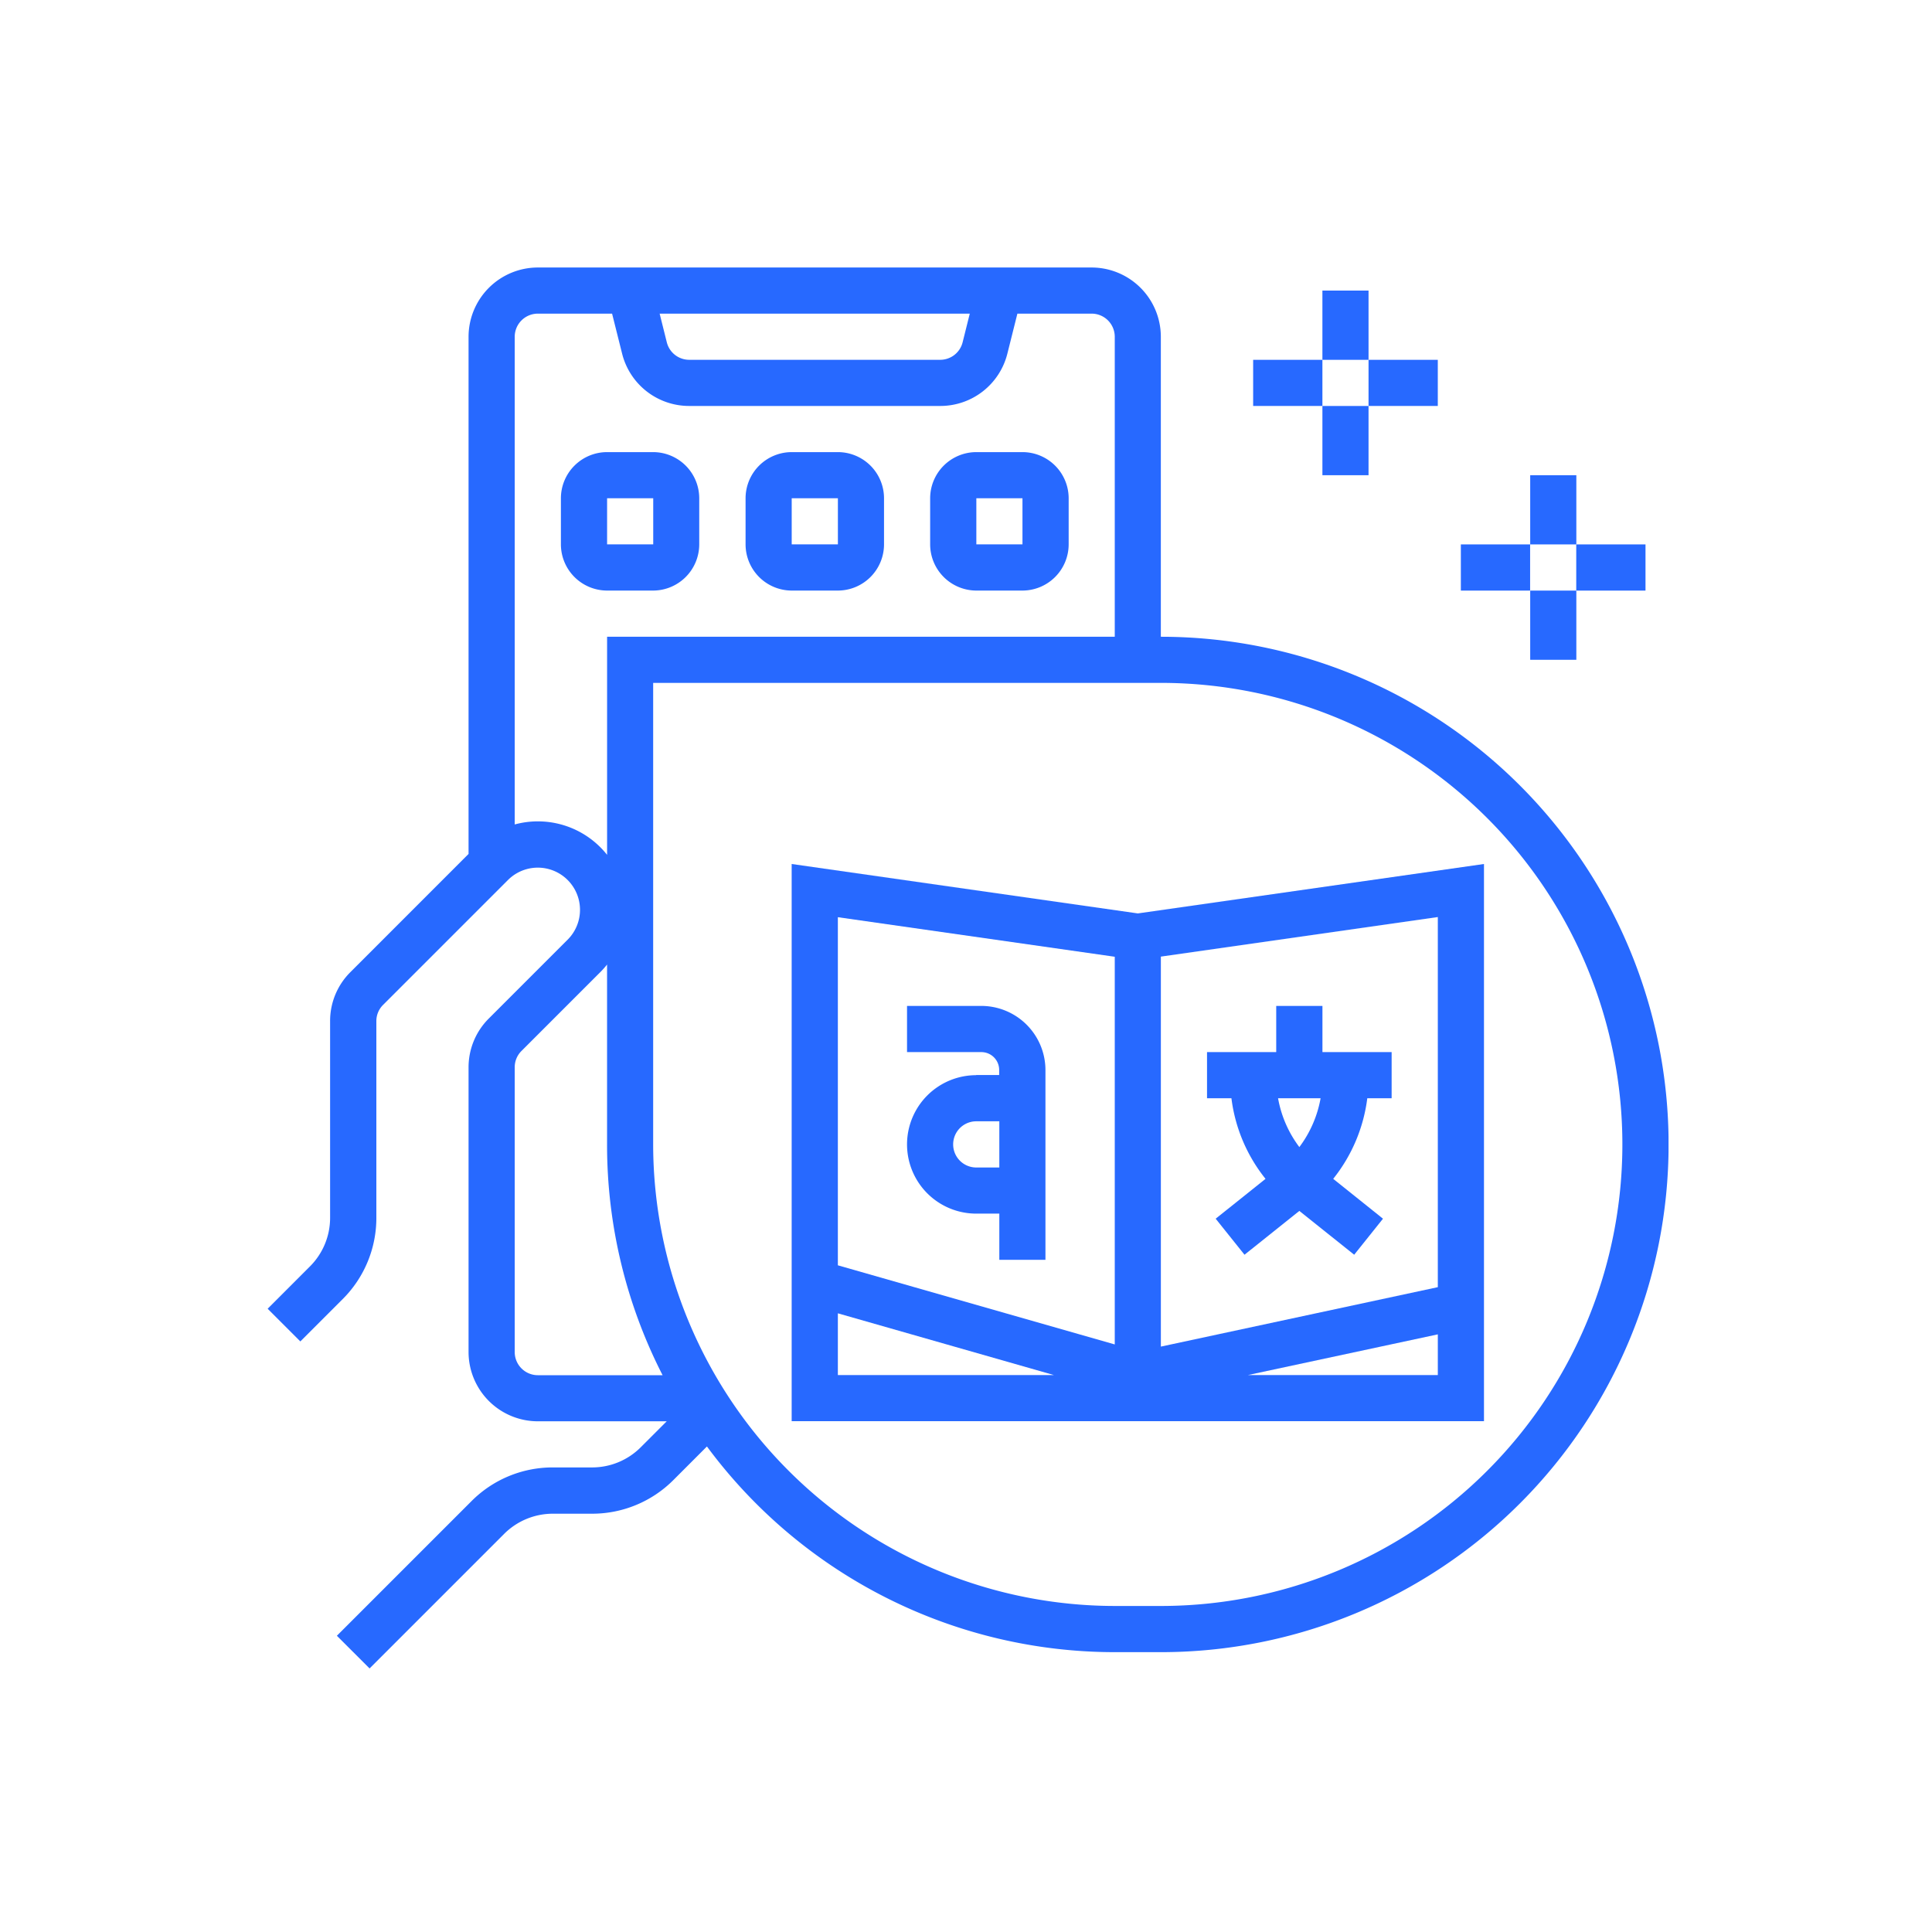 <?xml version="1.0" encoding="UTF-8"?>
<svg xmlns="http://www.w3.org/2000/svg" xmlns:xlink="http://www.w3.org/1999/xlink" width="65" height="65" viewBox="0 0 65 65">
  <defs>
    <clipPath id="clip-path">
      <rect id="Rectangle_10939" data-name="Rectangle 10939" width="65" height="65" transform="translate(7602 -1138)" fill="#fff"></rect>
    </clipPath>
    <clipPath id="clip-path-2">
      <path id="Path_48625" data-name="Path 48625" d="M358.145,88.012h47.136v47.137H358.145Zm0,0" transform="translate(-358.145 -88.012)" fill="#2769ff"></path>
    </clipPath>
  </defs>
  <g id="High_cost_towards_language_learning" data-name="High cost towards language learning" transform="translate(-7602 1138)" clip-path="url(#clip-path)">
    <g id="Group_41177" data-name="Group 41177" transform="translate(-833.668 383.152)">
      <path id="Path_48621" data-name="Path 48621" d="M382.9,104.165h1.552v1.552H382.9Zm1.552,3.106A1.556,1.556,0,0,0,386,105.717v-1.552a1.554,1.554,0,0,0-1.552-1.552H382.9a1.555,1.555,0,0,0-1.554,1.552v1.552a1.557,1.557,0,0,0,1.554,1.554h1.552" transform="translate(8073.193 -1608.554)" fill="#2769ff"></path>
      <path id="Path_48622" data-name="Path 48622" d="M397.5,104.165h1.554v1.552H397.5Zm0,3.106h1.554a1.556,1.556,0,0,0,1.552-1.554v-1.552a1.554,1.554,0,0,0-1.552-1.552H397.5a1.554,1.554,0,0,0-1.552,1.552v1.552a1.556,1.556,0,0,0,1.552,1.554" transform="translate(8064.804 -1608.554)" fill="#2769ff"></path>
      <path id="Path_48623" data-name="Path 48623" d="M412.1,104.165h1.552l0,1.552H412.1Zm0,3.106h1.552a1.557,1.557,0,0,0,1.554-1.554v-1.552a1.555,1.555,0,0,0-1.554-1.552H412.1a1.555,1.555,0,0,0-1.554,1.552v1.552a1.557,1.557,0,0,0,1.554,1.554" transform="translate(8056.416 -1608.554)" fill="#2769ff"></path>
      <g id="Group_41172" data-name="Group 41172" transform="translate(8444.668 -1512.152)" clip-path="url(#clip-path-2)">
        <path id="Path_48624" data-name="Path 48624" d="M388.206,133.043h-1.552a15.546,15.546,0,0,1-15.528-15.528V101.987h17.08a15.528,15.528,0,0,1,0,31.056Zm-20.962-7.764a.779.779,0,0,1-.776-.778V114.92a.77.77,0,0,1,.228-.55l2.651-2.651a3.008,3.008,0,0,0,.228-.256v6.052a16.992,16.992,0,0,0,1.868,7.764Zm-.776-18.529V90.342a.779.779,0,0,1,.776-.778h2.5l.336,1.341a2.324,2.324,0,0,0,2.26,1.765h8.444a2.324,2.324,0,0,0,2.26-1.765l.336-1.341h2.5a.779.779,0,0,1,.776.778v10.092h-17.08v7.338a3.082,3.082,0,0,0-.228-.256A2.971,2.971,0,0,0,366.468,106.75Zm15.31-17.186-.241.965a.777.777,0,0,1-.754.588h-8.444a.777.777,0,0,1-.754-.588l-.241-.965Zm6.428,10.87V90.342a2.331,2.331,0,0,0-2.328-2.33H367.245a2.333,2.333,0,0,0-2.33,2.33v17.4l-3.975,3.976a2.314,2.314,0,0,0-.683,1.647v6.611a2.309,2.309,0,0,1-.682,1.647l-1.419,1.42,1.1,1.1,1.419-1.419a3.853,3.853,0,0,0,1.138-2.746v-6.611a.765.765,0,0,1,.228-.548l4.2-4.2a1.419,1.419,0,0,1,2.008,2.007l-2.651,2.651a2.315,2.315,0,0,0-.683,1.648V124.5a2.333,2.333,0,0,0,2.33,2.33h4.337l-.871.871a2.313,2.313,0,0,1-1.647.681h-1.309a3.851,3.851,0,0,0-2.745,1.138l-4.525,4.525,1.1,1.1,4.525-4.525a2.32,2.32,0,0,1,1.647-.681h1.309a3.859,3.859,0,0,0,2.745-1.137l1.124-1.125a17.067,17.067,0,0,0,13.721,6.92h1.552a17.081,17.081,0,1,0,0-34.162" transform="translate(-358.151 -88.012)" fill="#2769ff"></path>
      </g>
      <path id="Path_48626" data-name="Path 48626" d="M443.122,89.836H441.57v2.33h1.552v-2.33" transform="translate(8038.589 -1601.212)" fill="#2769ff"></path>
      <path id="Path_48627" data-name="Path 48627" d="M438.424,95.313h-2.33v1.552h2.33V95.313" transform="translate(8041.735 -1604.359)" fill="#2769ff"></path>
      <path id="Path_48628" data-name="Path 48628" d="M441.57,101.291h1.552v-2.33H441.57v2.33" transform="translate(8038.589 -1606.455)" fill="#2769ff"></path>
      <path id="Path_48629" data-name="Path 48629" d="M447.549,96.865V95.313h-2.33v1.552h2.33" transform="translate(8036.492 -1604.359)" fill="#2769ff"></path>
      <path id="Path_48630" data-name="Path 48630" d="M459.548,104.438H458v2.328h1.552v-2.328" transform="translate(8029.15 -1609.602)" fill="#2769ff"></path>
      <path id="Path_48631" data-name="Path 48631" d="M454.85,109.91h-2.33v1.554h2.33V109.91" transform="translate(8032.297 -1612.746)" fill="#2769ff"></path>
      <path id="Path_48632" data-name="Path 48632" d="M458,115.891h1.552v-2.328H458v2.328" transform="translate(8029.15 -1614.845)" fill="#2769ff"></path>
      <path id="Path_48633" data-name="Path 48633" d="M463.975,111.464V109.91h-2.33v1.554h2.33" transform="translate(8027.054 -1612.746)" fill="#2769ff"></path>
      <path id="Path_48634" data-name="Path 48634" d="M435.551,151.159a3.844,3.844,0,0,1-.716-1.643h1.431A3.857,3.857,0,0,1,435.551,151.159Zm.776-4.749h-1.554v1.554h-2.328v1.552h.821a5.4,5.4,0,0,0,1.147,2.712l-1.677,1.341.97,1.212,1.845-1.474,1.845,1.474.969-1.212-1.675-1.341a5.422,5.422,0,0,0,1.147-2.712h.819v-1.552h-2.328V146.41" transform="translate(8043.832 -1633.719)" fill="#2769ff"></path>
      <path id="Path_48635" data-name="Path 48635" d="M412.016,138.3l9.318-1.331v12.452l-9.318,2Zm9.318,14.078h-6.388l6.388-1.369Zm-10.869-1.03-9.316-2.662V136.974l9.316,1.331Zm-9.316,1.03v-2.077l7.267,2.077Zm-1.554-17.2v18.752h23.292V135.184l-11.646,1.663-11.646-1.663" transform="translate(8062.708 -1627.268)" fill="#2769ff"></path>
      <path id="Path_48636" data-name="Path 48636" d="M411.825,151.846h-.776a.777.777,0,0,1,0-1.554h.776Zm-.776-3.106a2.329,2.329,0,1,0,0,4.658h.776v1.554h1.552v-6.383a2.16,2.16,0,0,0-2.157-2.159h-2.5v1.554h2.5a.6.6,0,0,1,.6.6v.171h-.776" transform="translate(8057.464 -1633.719)" fill="#2769ff"></path>
    </g>
  </g>
</svg>
